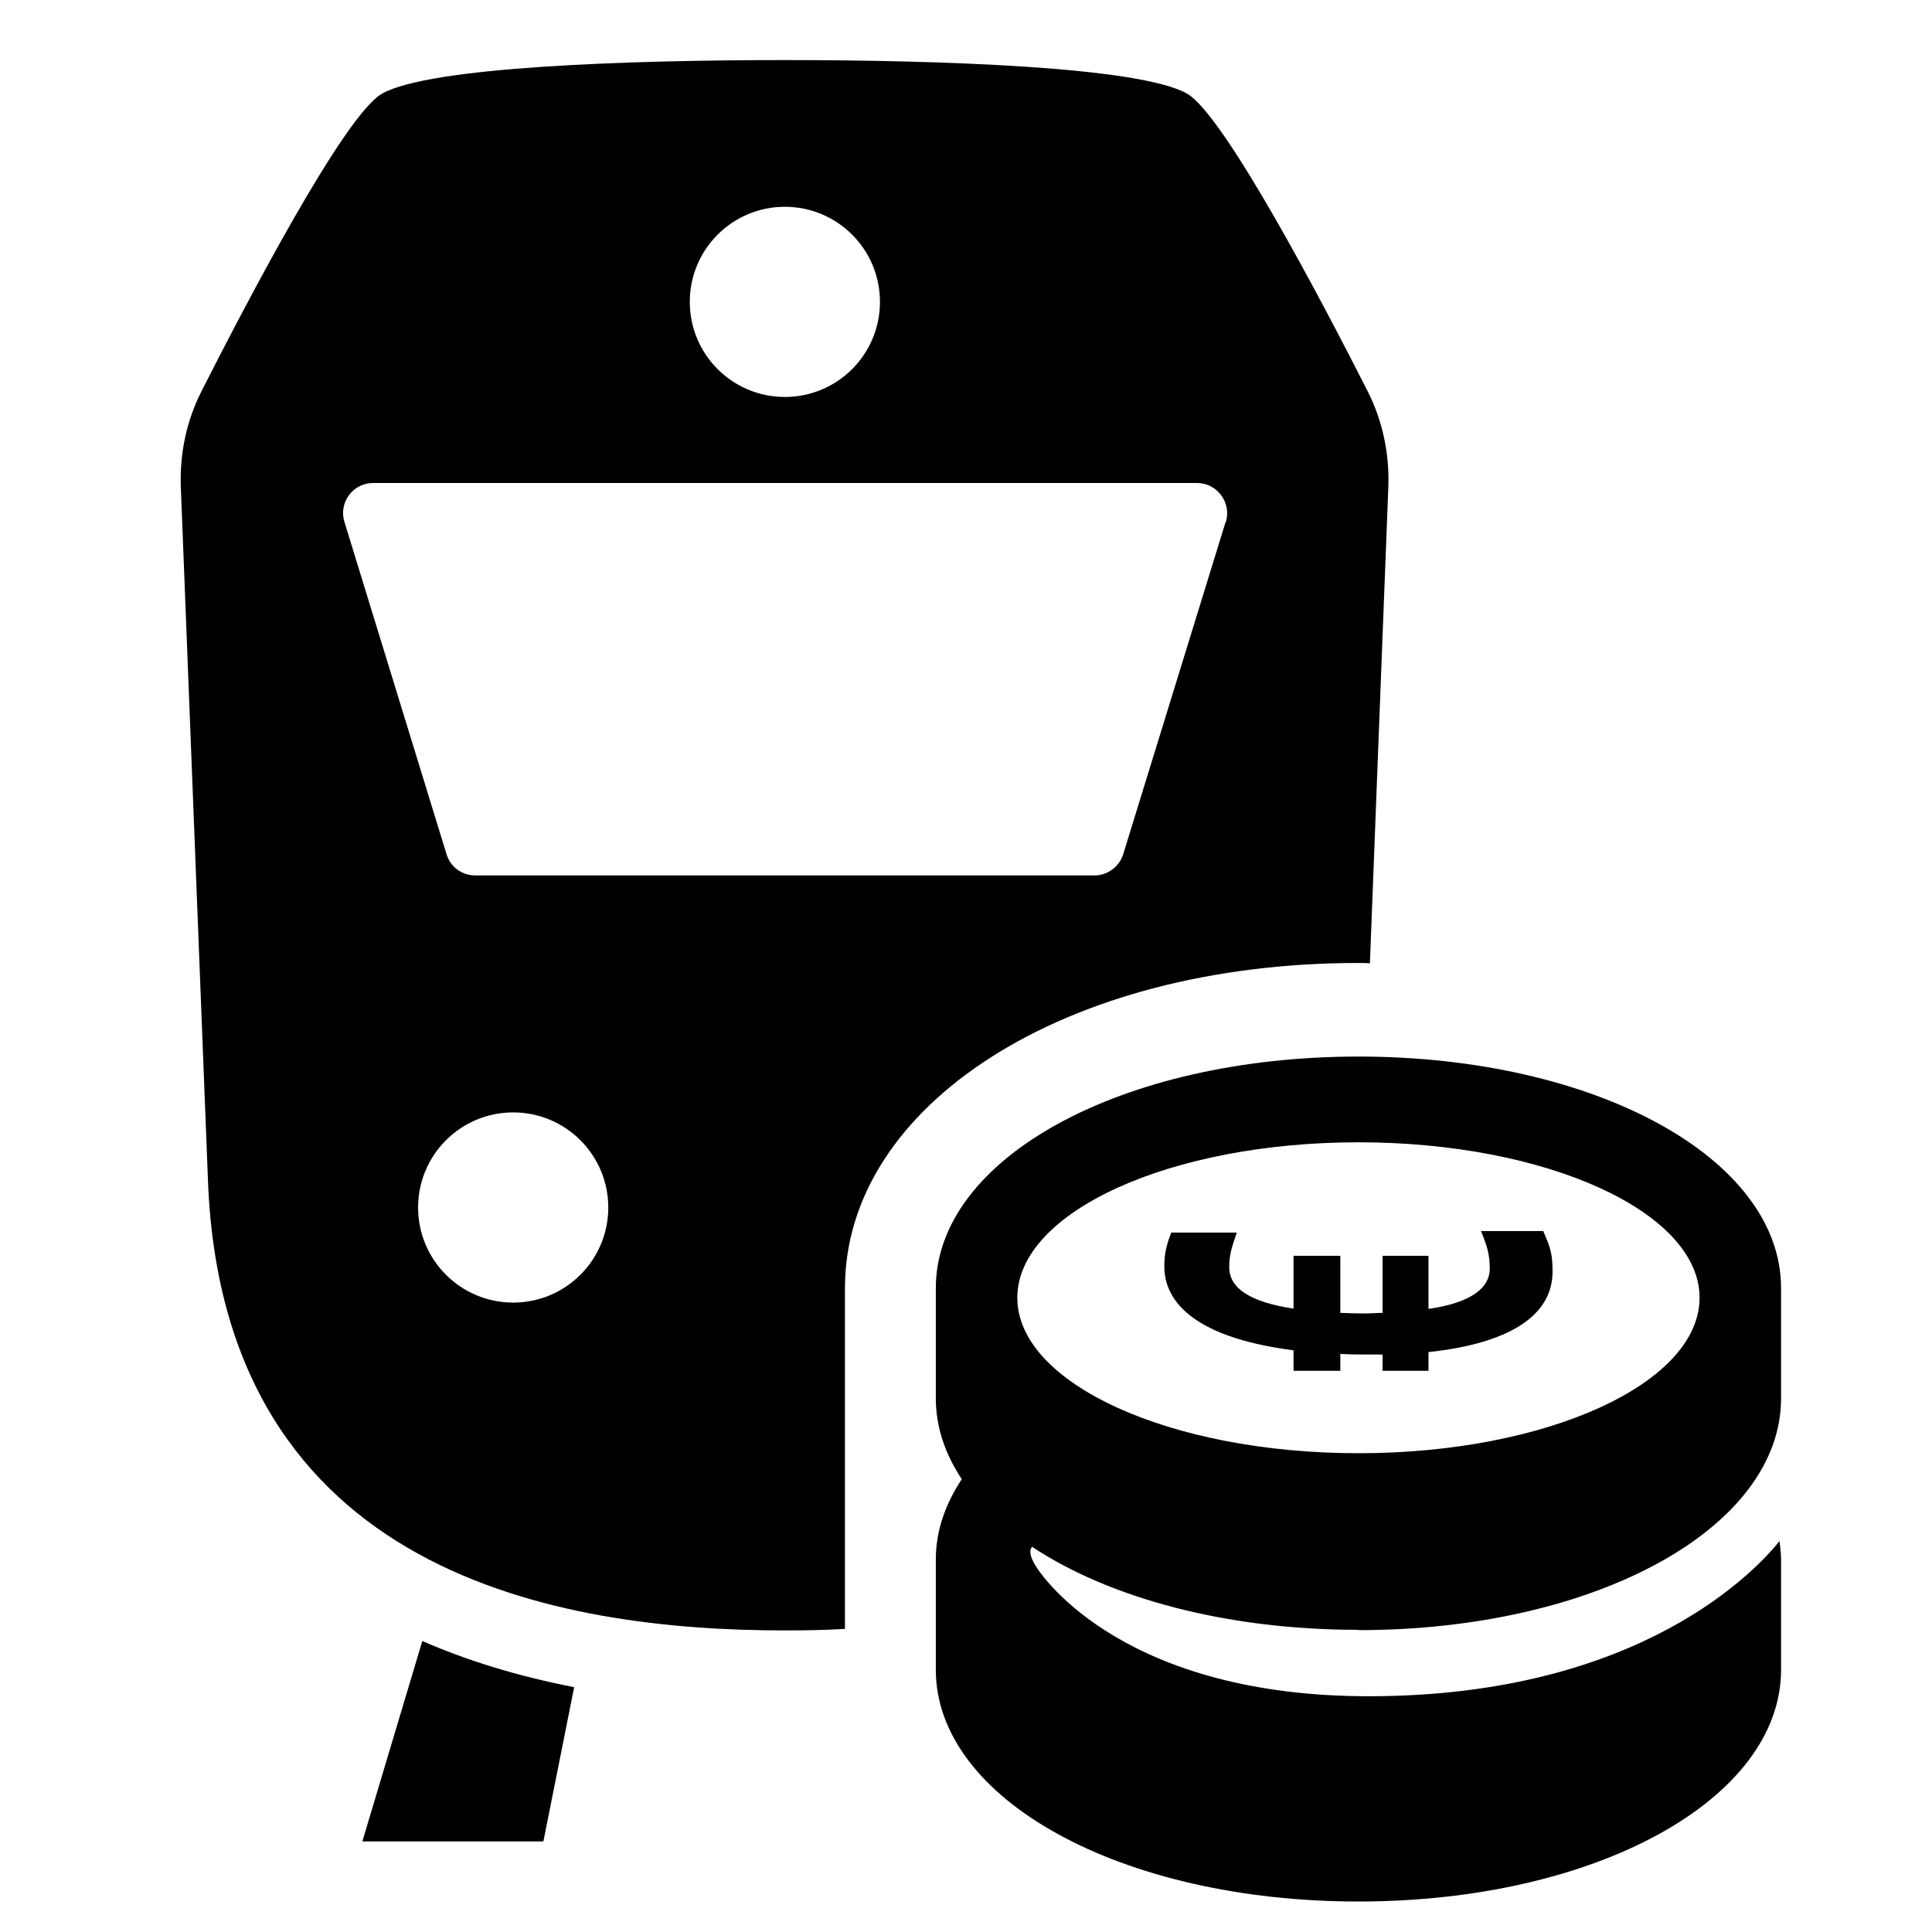 <?xml version="1.0" encoding="UTF-8" standalone="no"?>
<svg xmlns="http://www.w3.org/2000/svg" xmlns:xlink="http://www.w3.org/1999/xlink" id="Laag_1" viewBox="0 0 64 64">
  <defs>
    <style>.cls-1{fill:none;}.cls-2{clip-path:url(#clippath);}.cls-3{clip-path:url(#clippath-1);}</style>
    <clipPath id="clippath">
      <rect class="cls-1" height="64" width="64"/>
    </clipPath>
    <clipPath id="clippath-1">
      <rect class="cls-1" height="64" width="64"/>
    </clipPath>
  </defs>
  <g class="cls-2">
    <g class="cls-3">
      <path d="M12,61h6l1.02-5.11c-1.9-.37-3.57-.89-5.03-1.53l-1.99,6.65Z"/>
      <path d="M45.38,31.91l.61-15.78c.04-1.1-.19-2.19-.68-3.16-1.47-2.9-4.75-9.16-5.99-9.87-1.58-.89-8.19-1.11-13.33-1.11s-11.75,.22-13.33,1.11c-1.25,.7-4.52,6.97-5.99,9.87-.49,.97-.72,2.05-.68,3.16l.9,23c.51,13.07,11.69,14.88,19.1,14.88,.64,0,1.31-.01,2-.05v-11.29c0-6.08,7.31-10.77,17-10.77,.13,0,.25,0,.38,.01M26,6.85c1.74,0,3.15,1.41,3.15,3.15s-1.41,3.15-3.15,3.15-3.15-1.41-3.15-3.15,1.41-3.15,3.15-3.15m-9,36.3c-1.74,0-3.15-1.41-3.15-3.15s1.41-3.15,3.15-3.15,3.15,1.41,3.15,3.15-1.41,3.15-3.15,3.15m23.6-25.86l-3.39,11c-.13,.42-.52,.71-.95,.71H15.74c-.44,0-.83-.29-.95-.71l-3.38-11c-.2-.64,.28-1.29,.95-1.29h27.29c.67,0,1.15,.65,.96,1.29"/>
      <path d="M45,54c7.85,0,14-3.38,14-7.68v-3.65c0-4.3-6.15-7.67-14-7.67s-14,3.37-14,7.67v3.65c0,.95,.31,1.85,.86,2.68-.55,.83-.86,1.72-.86,2.66v3.65c0,4.3,6.15,7.68,14,7.68s14-3.38,14-7.68v-3.65c0-.2-.03-.41-.05-.61-.72,.9-4.57,5.14-13.61,5.14-8.02,0-10.78-3.86-11.07-4.38-.12-.21-.2-.44-.08-.57,2.55,1.69,6.41,2.75,10.81,2.75m-11.3-11c0-2.84,5.06-5.15,11.3-5.15s11.3,2.31,11.3,5.15-5.06,5.15-11.3,5.15-11.3-2.31-11.3-5.15"/>
      <path d="M42.85,44.73v.68h1.55v-.56c.31,.02,.67,.02,1.02,.02h.38v.54h1.52v-.62c2.78-.3,4.11-1.26,4.11-2.67,0-.55-.06-.78-.31-1.34h-2.06c.21,.52,.29,.78,.29,1.25,0,.62-.59,1.12-2.03,1.33v-1.76h-1.52v1.89c-.19,0-.38,.02-.61,.02-.27,0-.52-.01-.79-.02v-1.89h-1.55v1.75c-1.4-.21-2.13-.66-2.13-1.37,0-.41,.08-.65,.25-1.15h-2.17c-.17,.43-.23,.73-.23,1.12,0,1.42,1.44,2.42,4.28,2.78"/>
    </g>
  </g>
</svg>
